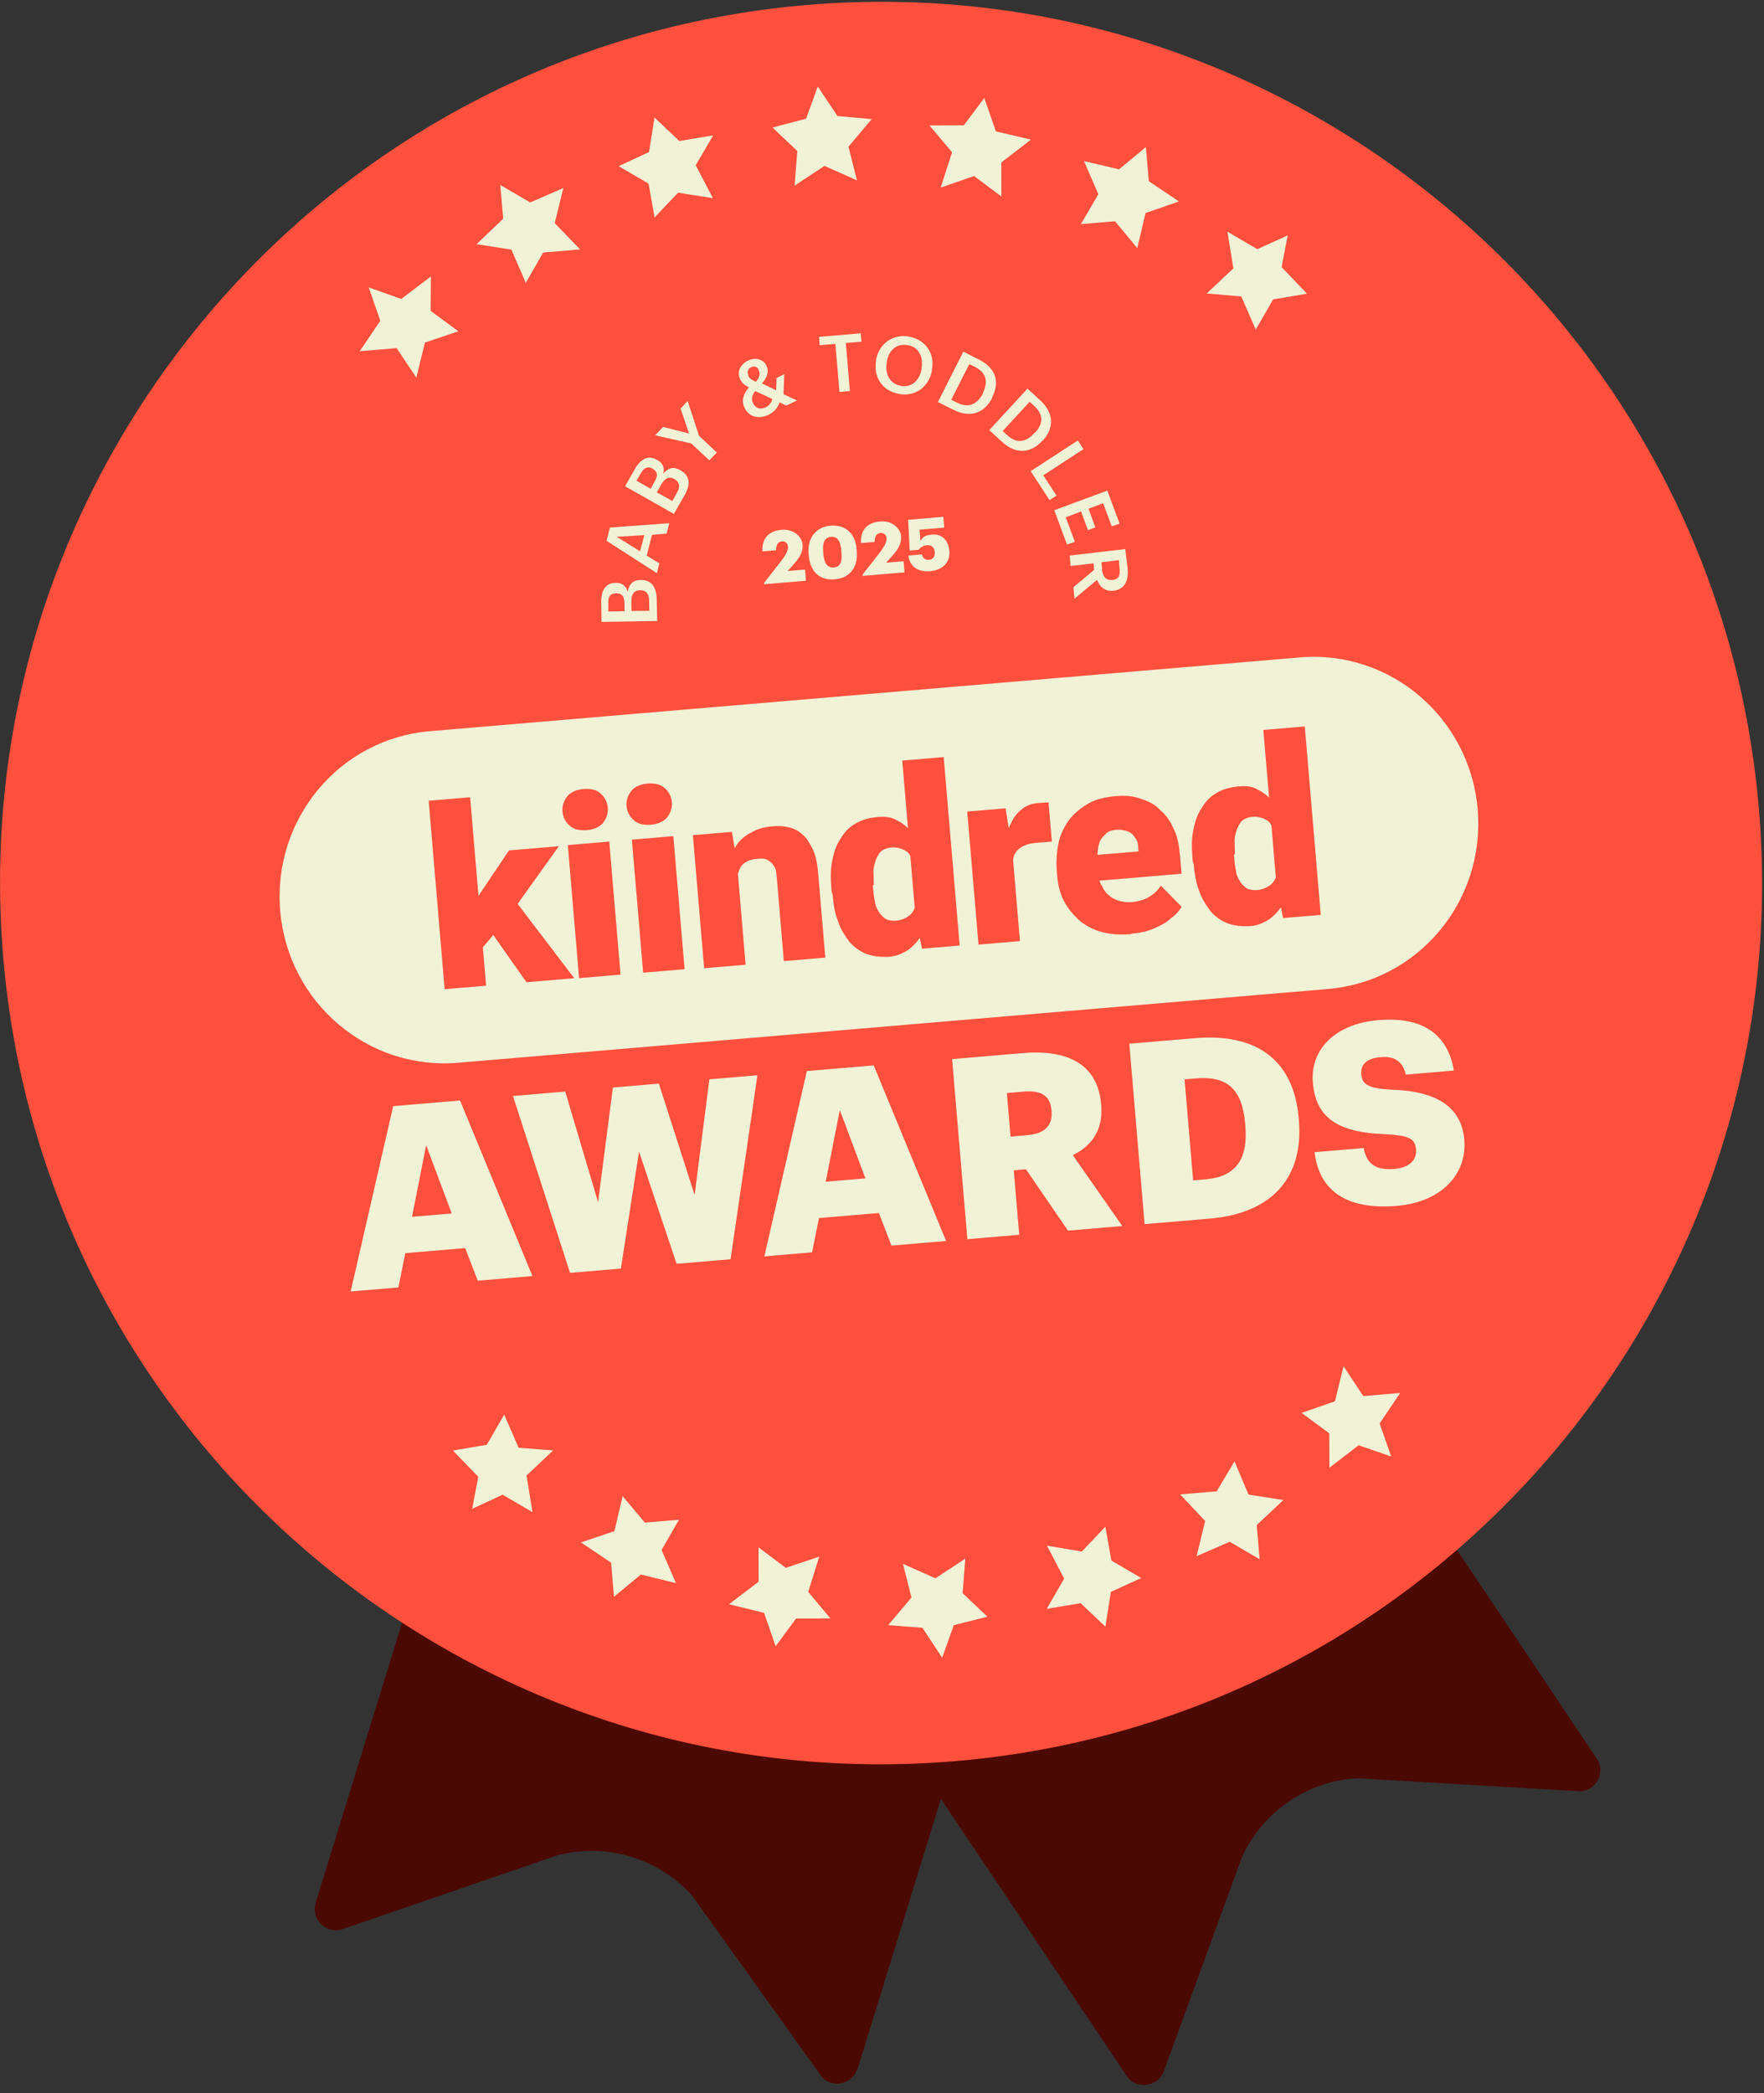 <svg width="188" height="223" viewBox="0 0 188 223" fill="none" xmlns="http://www.w3.org/2000/svg">
<rect x="0" y="0" width="188" height="223" fill="#333333" stroke="none"/>
<path d="M91.377 220.378C90.881 222.027 88.683 222.55 87.561 221.225L73.74 201.917C70.112 197.927 64.629 196.299 59.435 197.636L36.336 205.574C34.651 205.979 33.133 204.388 33.629 202.739L62.19 110.215C62.538 109.027 63.789 108.361 64.981 108.745L118.447 125.253C119.635 125.6 120.302 126.852 119.917 128.043L91.383 220.453L91.377 220.378Z" fill="#4B0904"/>
<path d="M170.168 187.314C171.151 188.763 170.161 190.753 168.41 190.827L144.67 189.439C139.277 189.746 134.58 192.985 132.342 197.883L123.971 220.829C123.206 222.389 121.016 222.574 120.074 221.159L66.161 140.747C65.476 139.722 65.734 138.354 66.757 137.632L113.23 106.486C114.256 105.801 115.624 106.059 116.346 107.081L170.212 187.385L170.168 187.314Z" fill="#4B0904"/>
<path d="M101.831 187.614C153.489 183.235 191.835 137.791 187.456 86.141C183.077 34.492 137.628 -3.848 85.97 0.532C34.312 4.911 -4.034 50.355 0.345 102.005C4.723 153.655 50.173 191.994 101.831 187.614Z" fill="#FF503D"/>
<path d="M141.541 105.356L48.802 113.219C39.19 114.034 30.69 106.794 29.862 97.036C29.035 87.277 36.158 78.713 45.807 77.895L138.546 70.033C148.158 69.218 156.658 76.457 157.486 86.216C158.313 95.974 151.19 104.538 141.541 105.356Z" fill="#F2F2D6"/>
<path d="M136.07 94.609L134.642 77.763L139.058 77.389L140.76 97.463L136.752 97.802L136.067 94.572L136.07 94.609ZM127.09 91.409C126.998 90.333 126.988 89.325 127.175 88.449C127.356 87.499 127.627 86.729 128.06 86.094C128.485 85.386 128.964 84.859 129.678 84.462C130.318 84.072 131.121 83.854 132.049 83.776C132.977 83.697 133.546 83.798 134.178 84.193C134.8 84.477 135.333 85.029 135.909 85.653C136.374 86.287 136.77 87 137.183 87.9C137.522 88.805 137.82 89.677 138.016 90.669L138.044 91.003C137.981 92.018 137.864 92.85 137.683 93.799C137.493 94.638 137.225 95.445 136.799 96.154C136.447 96.856 135.969 97.383 135.339 97.885C134.773 98.269 134.053 98.592 133.311 98.655C132.568 98.718 131.628 98.648 130.858 98.377C130.161 98.099 129.527 97.667 128.988 97.04C128.523 96.407 128.052 95.7 127.794 94.862C127.465 94.068 127.306 93.072 127.221 92.07L127.118 91.743L127.09 91.409ZM131.506 91.034L131.528 91.294C131.569 91.776 131.613 92.296 131.728 92.772C131.763 93.18 131.946 93.576 132.159 93.894C132.336 94.215 132.618 94.453 132.897 94.653C133.169 94.78 133.587 94.857 133.995 94.822C134.403 94.787 134.984 94.589 135.371 94.294C135.757 94 135.982 93.57 136.089 93.075C136.197 92.58 136.258 91.977 136.201 91.309L136.116 90.307C136.066 89.713 136.025 89.231 135.916 88.829C135.808 88.427 135.587 88.035 135.417 87.788C135.24 87.466 134.968 87.34 134.618 87.183C134.271 87.063 133.928 86.98 133.52 87.014C133.112 87.049 132.784 87.151 132.466 87.365C132.218 87.536 132.024 87.888 131.867 88.238C131.747 88.585 131.596 89.009 131.566 89.534C131.607 90.017 131.576 90.543 131.617 91.025L131.506 91.034Z" fill="#FF503D"/>
<path d="M120.563 99.511C119.412 99.609 118.398 99.545 117.442 99.29C116.486 99.035 115.703 98.615 114.978 98.004C114.328 97.386 113.788 96.759 113.385 95.971C112.982 95.183 112.761 94.343 112.676 93.341L112.635 92.858C112.551 91.857 112.614 90.842 112.795 89.892C112.976 88.943 113.396 88.16 113.859 87.448C114.396 86.73 115.023 86.191 115.876 85.67C116.658 85.193 117.644 84.922 118.832 84.821C120.019 84.721 120.774 84.806 121.544 85.077C122.389 85.342 123.092 85.694 123.668 86.317C124.312 86.861 124.783 87.568 125.112 88.362C125.515 89.15 125.674 90.146 125.769 91.259L125.923 93.077L114.344 94.059L114.112 91.313L121.348 90.7L121.32 90.366C121.279 89.883 121.251 89.549 120.963 89.237C120.786 88.916 120.504 88.678 120.158 88.558C119.811 88.438 119.393 88.361 118.985 88.396C118.577 88.431 118.064 88.549 117.863 88.828C117.551 89.116 117.31 89.36 117.19 89.707C117.07 90.053 116.993 90.471 116.963 90.997C117.004 91.479 116.974 92.005 117.015 92.487L117.055 92.969C117.096 93.452 117.14 93.971 117.435 94.358C117.618 94.753 117.838 95.145 118.194 95.377C118.482 95.689 118.829 95.809 119.253 95.96C119.673 96.074 120.091 96.15 120.611 96.106C121.13 96.062 121.755 95.934 122.326 95.624C122.898 95.314 123.352 94.939 123.713 94.348L125.922 96.59C125.697 97.02 125.323 97.463 124.758 97.847C124.31 98.296 123.664 98.613 122.906 98.939C122.186 99.261 121.339 99.408 120.448 99.483L120.597 99.471L120.563 99.511Z" fill="#FF503D"/>
<path d="M108.703 100.255L104.286 100.629L103.085 86.455L107.167 86.109L107.722 89.575L107.797 89.569L108.703 100.255ZM111.756 85.571L112.102 89.652L110.618 89.778C110.135 89.819 109.616 89.863 109.294 90.04C108.966 90.142 108.648 90.356 108.407 90.601C108.17 90.883 108.04 91.118 107.994 91.458C107.948 91.798 107.909 92.213 107.953 92.732L107.095 92.319C107.017 91.391 107.015 90.495 107.135 89.7C107.22 88.945 107.491 88.175 107.781 87.627C108.065 87.005 108.439 86.562 108.93 86.184C109.384 85.809 109.965 85.611 110.559 85.56L111.227 85.504C111.487 85.481 111.635 85.469 111.827 85.527" fill="#FF503D"/>
<path d="M97.586 97.871L96.158 81.026L100.574 80.651L102.276 100.725L98.268 101.065L97.583 97.834L97.586 97.871ZM88.606 94.671C88.515 93.595 88.504 92.587 88.692 91.712C88.873 90.762 89.144 89.992 89.576 89.357C90.002 88.648 90.48 88.122 91.194 87.725C91.834 87.335 92.638 87.117 93.566 87.038C94.493 86.96 95.062 87.061 95.694 87.456C96.316 87.739 96.849 88.292 97.425 88.916C97.89 89.549 98.287 90.263 98.699 91.162C99.038 92.068 99.336 92.939 99.532 93.932L99.561 94.266C99.497 95.28 99.381 96.112 99.2 97.062C99.009 97.9 98.741 98.708 98.315 99.417C97.964 100.119 97.485 100.645 96.855 101.147C96.289 101.532 95.569 101.854 94.827 101.917C94.085 101.98 93.144 101.91 92.374 101.639C91.678 101.362 91.043 100.93 90.504 100.303C90.039 99.67 89.568 98.962 89.31 98.125C88.981 97.33 88.822 96.335 88.737 95.333L88.634 95.005L88.606 94.671ZM93.022 94.297L93.044 94.557C93.085 95.039 93.129 95.558 93.244 96.035C93.279 96.443 93.462 96.838 93.676 97.156C93.853 97.478 94.134 97.716 94.413 97.916C94.685 98.043 95.103 98.119 95.511 98.085C95.919 98.05 96.501 97.851 96.887 97.557C97.273 97.263 97.498 96.832 97.606 96.338C97.713 95.843 97.774 95.24 97.718 94.572L97.633 93.57C97.582 92.976 97.541 92.494 97.433 92.092C97.324 91.69 97.104 91.298 96.933 91.05C96.757 90.729 96.484 90.603 96.134 90.445C95.788 90.325 95.444 90.242 95.036 90.277C94.628 90.312 94.3 90.414 93.982 90.628C93.735 90.798 93.54 91.151 93.383 91.501C93.263 91.847 93.112 92.271 93.082 92.797C93.123 93.279 93.093 93.805 93.133 94.287L93.022 94.297Z" fill="#FF503D"/>
<path d="M78.516 91.603L79.463 102.771L75.046 103.146L73.845 88.972L78.001 88.619L78.516 91.603ZM78.335 95.206L77.333 95.291C77.242 94.215 77.312 93.275 77.502 92.436C77.693 91.598 78.035 90.784 78.396 90.193C78.754 89.565 79.381 89.026 80.027 88.709C80.667 88.319 81.396 88.107 82.25 88.035C83.103 87.963 83.518 88.002 84.09 88.141C84.7 88.276 85.133 88.538 85.579 88.949C86.022 89.322 86.332 89.894 86.648 90.54C86.965 91.186 87.118 92.107 87.203 93.109L87.958 102.014L83.541 102.388L82.787 93.483C82.736 92.889 82.702 92.481 82.413 92.169C82.237 91.848 81.964 91.722 81.689 91.558C81.417 91.432 81.008 91.466 80.6 91.501C80.192 91.535 79.79 91.644 79.472 91.858C79.15 92.035 78.913 92.317 78.792 92.663C78.672 93.01 78.515 93.359 78.475 93.774C78.51 94.182 78.48 94.708 78.514 95.116L78.379 95.277L78.335 95.206Z" fill="#FF503D"/>
<path d="M71.76 89.074L67.344 89.448L68.546 103.622L72.962 103.248L71.76 89.074Z" fill="#FF503D"/>
<path d="M64.932 89.653L60.516 90.027L61.717 104.201L66.133 103.827L64.932 89.653Z" fill="#FF503D"/>
<path d="M51.806 105.004L47.389 105.378L45.688 85.305L50.104 84.93L51.806 105.004ZM59.588 90.106L54.041 97.863L51.052 101.406L48.883 98.749L51.26 95.035L54.247 90.596L59.591 90.143L59.588 90.106ZM56.111 104.639L51.818 98.538L54.886 95.923L61.195 104.208L56.111 104.639Z" fill="#FF503D"/>
<path d="M66.779 85.871C66.722 85.203 66.941 84.699 67.312 84.219C67.686 83.776 68.338 83.534 69.006 83.477C69.674 83.421 70.354 83.513 70.8 83.923C71.243 84.297 71.547 84.794 71.603 85.462C71.66 86.13 71.441 86.634 71.071 87.114C70.697 87.557 70.045 87.799 69.377 87.856C68.709 87.912 68.028 87.82 67.582 87.41C67.14 87.036 66.836 86.539 66.779 85.871Z" fill="#FF503D"/>
<path d="M59.951 86.45C59.894 85.782 60.113 85.278 60.483 84.798C60.857 84.355 61.509 84.113 62.177 84.056C62.845 84 63.526 84.091 63.972 84.502C64.415 84.876 64.719 85.373 64.775 86.041C64.832 86.709 64.613 87.213 64.242 87.693C63.869 88.136 63.217 88.378 62.549 88.435C61.881 88.491 61.2 88.399 60.754 87.989C60.311 87.615 60.007 87.118 59.951 86.45Z" fill="#FF503D"/>
<path d="M148.846 128.468C153.781 128.05 156.359 124.953 156.061 121.428C155.762 117.903 153.115 116.222 148.206 116.077C145.803 115.945 145.168 115.513 145.077 114.437C144.986 113.361 145.681 112.741 147.165 112.615C148.65 112.49 149.526 113.125 149.828 114.483L154.949 114.048C154.272 110.032 151.471 108.289 146.869 108.679C142.267 109.069 139.623 111.835 139.919 115.323C140.215 118.81 142.203 120.66 147.712 120.828C150.041 120.967 150.812 121.238 150.912 122.425C151.013 123.613 150.182 124.393 148.586 124.529C146.285 124.724 145.597 123.661 145.332 122.301L140.1 122.744C140.601 126.887 143.539 128.918 148.92 128.462M121.949 130.412L128.926 129.82C135.717 129.245 138.934 125.31 138.428 119.336L138.409 119.113C137.903 113.139 134.162 110.018 127.334 110.597L120.357 111.189L121.986 130.409L121.949 130.412ZM127.157 125.71L126.248 114.987L127.473 114.883C130.813 114.6 132.392 116.035 132.703 119.709L132.722 119.931C133.024 123.494 131.725 125.36 128.459 125.637L127.197 125.744L127.157 125.71ZM107.702 121.081L107.309 116.443L109.127 116.289C110.909 116.138 111.927 116.687 112.059 118.245L112.069 118.356C112.201 119.915 111.339 120.773 109.484 120.93L107.702 121.081ZM103.134 132.007L108.626 131.541L108.044 124.677L109.343 124.567L113.822 131.101L119.611 130.61L114.336 123.06C116.274 122.111 117.593 120.467 117.36 117.721L117.35 117.61C117.007 113.565 114.051 111.76 109.004 112.188L101.471 112.827L103.1 132.047L103.134 132.007ZM89.527 118.324L92.232 125.532L88.001 125.891L89.49 118.327L89.527 118.324ZM81.424 133.848L86.546 133.413L87.283 129.763L93.666 129.222L95.007 132.696L100.833 132.202L93.118 113.498L85.992 114.102L81.462 133.845L81.424 133.848ZM66.172 135.141L68.106 122.682L72.11 134.637L77.862 134.15L80.723 114.549L75.601 114.983L74.029 127.299L70.22 115.439L65.322 115.854L63.74 128.059L60.238 116.285L54.671 116.757L60.754 135.6L66.172 135.141ZM45.44 122.062L48.144 129.27L43.914 129.628L45.403 122.065L45.44 122.062ZM37.337 137.585L42.458 137.151L43.195 133.501L49.578 132.96L50.919 136.434L56.746 135.94L49.03 117.236L41.905 117.84L37.374 137.582L37.337 137.585Z" fill="#F2F2D6"/>
<path d="M99.083 60.859C100.493 60.739 101.281 59.888 101.18 58.7C101.079 57.513 100.352 56.865 99.35 56.95C98.348 57.035 98.299 57.338 98.101 57.653L97.997 56.429L100.632 56.206L100.535 55.055L96.787 55.373L96.952 58.648L97.917 58.566C98.084 58.328 98.365 58.117 98.81 58.079C99.255 58.041 99.577 58.313 99.618 58.795C99.659 59.278 99.462 59.593 99.016 59.631C98.571 59.669 98.326 59.428 98.258 59.06L96.811 59.183C96.936 60.219 97.673 60.978 99.157 60.853M91.911 61.355L96.402 60.974L96.301 59.787L94.445 59.944L95.162 59.136C95.743 58.489 96.1 57.86 96.037 57.118C95.975 56.376 95.184 55.434 93.811 55.551C92.438 55.667 91.682 56.441 91.764 57.854L93.211 57.732C93.229 57.057 93.47 56.813 93.841 56.781C94.212 56.75 94.457 56.991 94.488 57.362C94.52 57.733 94.196 58.321 93.689 58.962L91.936 61.203L91.955 61.426L91.911 61.355ZM88.952 61.718C90.548 61.583 91.462 60.459 91.314 58.715L91.295 58.492C91.141 56.674 89.952 55.878 88.505 56.001C87.057 56.123 86.029 57.219 86.177 58.963L86.196 59.186C86.344 60.93 87.393 61.85 88.952 61.718ZM88.882 60.453C88.214 60.51 87.839 60.056 87.751 59.017L87.732 58.794C87.644 57.755 87.9 57.248 88.568 57.191C89.236 57.134 89.577 57.629 89.662 58.63L89.681 58.853C89.769 59.892 89.55 60.396 88.845 60.456M81.409 62.245L85.899 61.864L85.799 60.677L83.943 60.834L84.66 60.026C85.24 59.379 85.598 58.751 85.535 58.009C85.472 57.267 84.682 56.325 83.309 56.441C81.936 56.557 81.179 57.332 81.262 58.745L82.709 58.622C82.727 57.948 82.968 57.703 83.339 57.672C83.71 57.64 83.954 57.881 83.986 58.252C84.017 58.623 83.694 59.211 83.187 59.852L81.434 62.094L81.452 62.316L81.409 62.245Z" fill="#F2F2D6"/>
<path d="M117.355 59.908L119.241 59.673L119.317 60.564C119.413 61.265 119.229 61.73 118.561 61.786C117.93 61.84 117.564 61.497 117.464 60.758L117.389 59.867L117.355 59.908ZM114.004 59.183L114.098 60.296L116.541 60.014L116.601 60.719L114.402 62.55L114.505 63.774C114.543 63.771 116.915 61.776 116.915 61.776C117.201 62.499 117.73 63.015 118.658 62.936C119.88 62.795 120.32 61.824 120.17 60.491L119.926 58.494L113.967 59.186L114.004 59.183ZM112.361 54.352L113.718 58.011L114.553 57.716L113.584 55.108L115.213 54.484L115.943 56.477L116.74 56.185L116.01 54.192L117.568 53.611L118.487 56.075L119.322 55.779L118.015 52.265L112.361 54.352ZM109.841 50.193L111.858 53.273L112.603 52.799L111.187 50.639L115.473 47.847L114.871 46.926L109.841 50.193ZM105.433 45.82L106.771 47.052C108.313 48.491 109.937 48.241 111.098 46.947L111.135 46.944C112.33 45.609 112.383 44.035 110.844 42.633L109.506 41.401L105.433 45.82ZM106.862 45.923L109.737 42.802L110.223 43.247C111.276 44.204 111.173 45.184 110.28 46.12L110.243 46.123C109.357 47.132 108.361 47.291 107.348 46.368L106.862 45.923ZM99.985 42.844L101.586 43.643C103.461 44.605 104.939 43.956 105.741 42.394L105.734 42.319C106.573 40.753 106.181 39.217 104.309 38.292L102.669 37.459L99.948 42.847L99.985 42.844ZM101.383 42.576L103.304 38.788L103.889 39.075C105.14 39.716 105.333 40.672 104.759 41.841L104.766 41.916C104.118 43.092 103.218 43.504 102.008 42.897L101.423 42.61L101.383 42.576ZM95.799 41.966C97.585 42.3 99.021 41.169 99.325 39.462L99.319 39.388C99.656 37.64 98.637 36.194 96.889 35.856C95.144 35.556 93.664 36.616 93.363 38.36L93.37 38.434C93.066 40.142 94.017 41.668 95.837 41.962M95.987 41.09C94.926 40.919 94.281 39.927 94.508 38.637L94.502 38.563C94.729 37.273 95.566 36.567 96.742 36.766C97.917 36.965 98.416 38.007 98.22 39.219L98.227 39.293C97.999 40.583 97.125 41.293 96.027 41.124M89.465 41.755L90.578 41.661L90.144 36.54L91.814 36.399L91.738 35.508L87.285 35.886L87.361 36.776L89.031 36.635L89.465 41.755ZM79.788 40.034C79.564 39.605 79.722 39.255 80.083 39.112C80.408 38.973 80.714 39.059 80.857 39.421C81.043 39.853 80.96 40.197 80.552 40.68C80.162 40.489 79.887 40.325 79.754 40.075M81.605 43.393C80.993 43.669 80.492 43.488 80.259 42.947C80.029 42.443 80.183 42.056 80.486 41.657L82.315 42.511C82.201 42.932 81.963 43.213 81.605 43.393ZM83.585 39.862L82.76 40.268L82.722 41.58L81.202 40.849C81.783 40.202 81.989 39.549 81.676 38.94C81.316 38.223 80.481 38.07 79.761 38.392C78.969 38.758 78.476 39.548 78.885 40.41C79.025 40.734 79.35 41.043 79.817 41.265C79.24 41.95 78.963 42.646 79.369 43.471C79.822 44.404 80.818 44.693 81.897 44.191C82.58 43.871 82.91 43.357 83.092 42.856L83.794 43.208L84.944 42.662L83.505 41.999L83.585 39.862ZM75.616 49.021L76.406 48.206L74.499 46.425L73.287 42.716L72.534 43.527L73.431 46.179L70.681 45.478L69.822 46.373L73.671 47.242L75.579 49.024L75.616 49.021ZM69.332 52.058L67.84 51.212L68.297 50.426C68.655 49.798 69.016 49.655 69.524 49.911C70.075 50.238 70.144 50.606 69.789 51.271L69.335 52.095L69.332 52.058ZM71.688 53.39L70.001 52.449L70.488 51.586C70.914 50.877 71.35 50.728 71.861 51.021C72.412 51.348 72.527 51.824 72.169 52.452L71.651 53.393L71.688 53.39ZM71.838 54.723L72.977 52.72C73.627 51.581 73.512 50.657 72.531 50.105C71.822 49.679 71.271 49.8 70.691 50.447C70.857 49.761 70.593 49.297 70.045 49.007C69.101 48.452 68.313 48.855 67.693 49.917L66.619 51.802L71.841 54.76L71.838 54.723ZM65.73 57.184L68.668 57.01L68.216 58.73L65.73 57.184ZM70.019 61.043L70.268 60.013L68.928 59.192L69.488 56.977L71.046 56.845L71.326 55.738L65.011 56.198L64.645 57.612L69.982 61.046L70.019 61.043ZM66.552 65.112L64.835 65.145L64.834 64.248C64.811 63.54 65.046 63.221 65.643 63.208C66.24 63.195 66.525 63.47 66.55 64.215L66.555 65.149L66.552 65.112ZM69.239 65.071L67.297 65.086L67.286 64.078C67.291 63.255 67.597 62.893 68.194 62.88C68.828 62.863 69.156 63.209 69.182 63.954L69.199 65.037L69.239 65.071ZM70.039 66.124L69.992 63.811C69.956 62.506 69.408 61.768 68.288 61.788C67.503 61.78 67.052 62.192 66.898 63.027C66.69 62.334 66.219 62.075 65.623 62.089C64.54 62.106 64.08 62.855 64.073 64.089L64.107 66.253L70.116 66.155L70.039 66.124Z" fill="#F2F2D6"/>
<path d="M100.253 19.987L103.811 18.751L106.725 20.933L106.716 17.309L109.874 14.874L106.136 13.995L104.9 10.437L102.718 13.351L99.056 13.362L101.466 16.222L100.253 19.987Z" fill="#F2F2D6"/>
<path d="M118.834 23.569L121.207 26.433L122.087 22.696L125.645 21.46L122.434 19.303L122.126 15.666L119.262 18.039L115.525 17.16L117.058 20.693L115.197 23.878L118.834 23.569Z" fill="#F2F2D6"/>
<path d="M131.445 28.592L128.606 31.262L132.297 31.584L133.83 35.116L135.687 31.895L139.299 31.289L136.591 28.454L137.239 25.073L134 26.544L130.815 24.684L131.445 28.592Z" fill="#F2F2D6"/>
<path d="M42.763 31.85L39.294 30.612L40.53 34.169L38.339 37.42L42.273 37.086L44.371 40.234L45.287 36.494L48.849 35.295L45.898 33.116L45.924 29.452L42.763 31.85Z" fill="#F2F2D6"/>
<path d="M54.502 26.594L56.035 30.127L57.893 26.905L61.827 26.571L59.122 23.773L60.039 20.033L56.506 21.566L53.321 19.706L53.626 23.305L50.79 26.012L54.502 26.594Z" fill="#F2F2D6"/>
<path d="M69.761 23.17L72.266 20.529L75.978 21.111L74.148 17.604L76.009 14.419L72.397 15.024L69.755 12.52L69.17 16.195L65.934 17.702L69.119 19.562L69.761 23.17Z" fill="#F2F2D6"/>
<path d="M87.154 9.214L85.913 12.645L82.33 13.584L84.971 16.088L84.686 19.775L87.872 17.674L91.329 19.212L90.427 15.626L92.906 12.688L89.253 12.362L87.154 9.214Z" fill="#F2F2D6"/>
<path d="M87.312 165.824L83.751 167.023L80.838 164.841L80.849 168.502L77.688 170.901L81.429 171.817L82.665 175.374L84.844 172.424L88.507 172.413L86.136 169.586L87.312 165.824Z" fill="#F2F2D6"/>
<path d="M68.728 162.205L66.358 159.379L65.479 163.116L61.917 164.315L65.128 166.472L65.436 170.108L68.3 167.735L72.041 168.651L70.508 165.119L72.365 161.897L68.728 162.205Z" fill="#F2F2D6"/>
<path d="M56.117 157.183L58.956 154.513L55.269 154.228L53.736 150.695L51.879 153.917L48.267 154.522L50.971 157.32L50.326 160.738L53.562 159.231L56.748 161.091L56.117 157.183Z" fill="#F2F2D6"/>
<path d="M144.802 153.962L148.268 155.163L147.035 151.642L149.227 148.392L145.293 148.726L143.191 145.54L142.275 149.28L138.717 150.516L141.667 152.695L141.679 156.357L144.802 153.962Z" fill="#F2F2D6"/>
<path d="M133.063 159.217L131.567 155.682L129.669 158.87L125.773 159.2L128.443 162.038L127.527 165.778L131.06 164.246L134.245 166.106L133.937 162.469L136.775 159.8L133.063 159.217Z" fill="#F2F2D6"/>
<path d="M117.804 162.641L115.3 165.283L111.584 164.663L113.414 168.171L111.557 171.393L115.168 170.787L117.81 173.292L118.392 169.58L121.632 168.109L118.446 166.249L117.804 162.641Z" fill="#F2F2D6"/>
<path d="M100.411 176.598L101.649 173.13L105.236 172.227L102.594 169.723L102.88 166.037L99.694 168.138L96.237 166.6L97.139 170.186L94.659 173.124L98.309 173.413L100.411 176.598Z" fill="#F2F2D6"/>
</svg>
